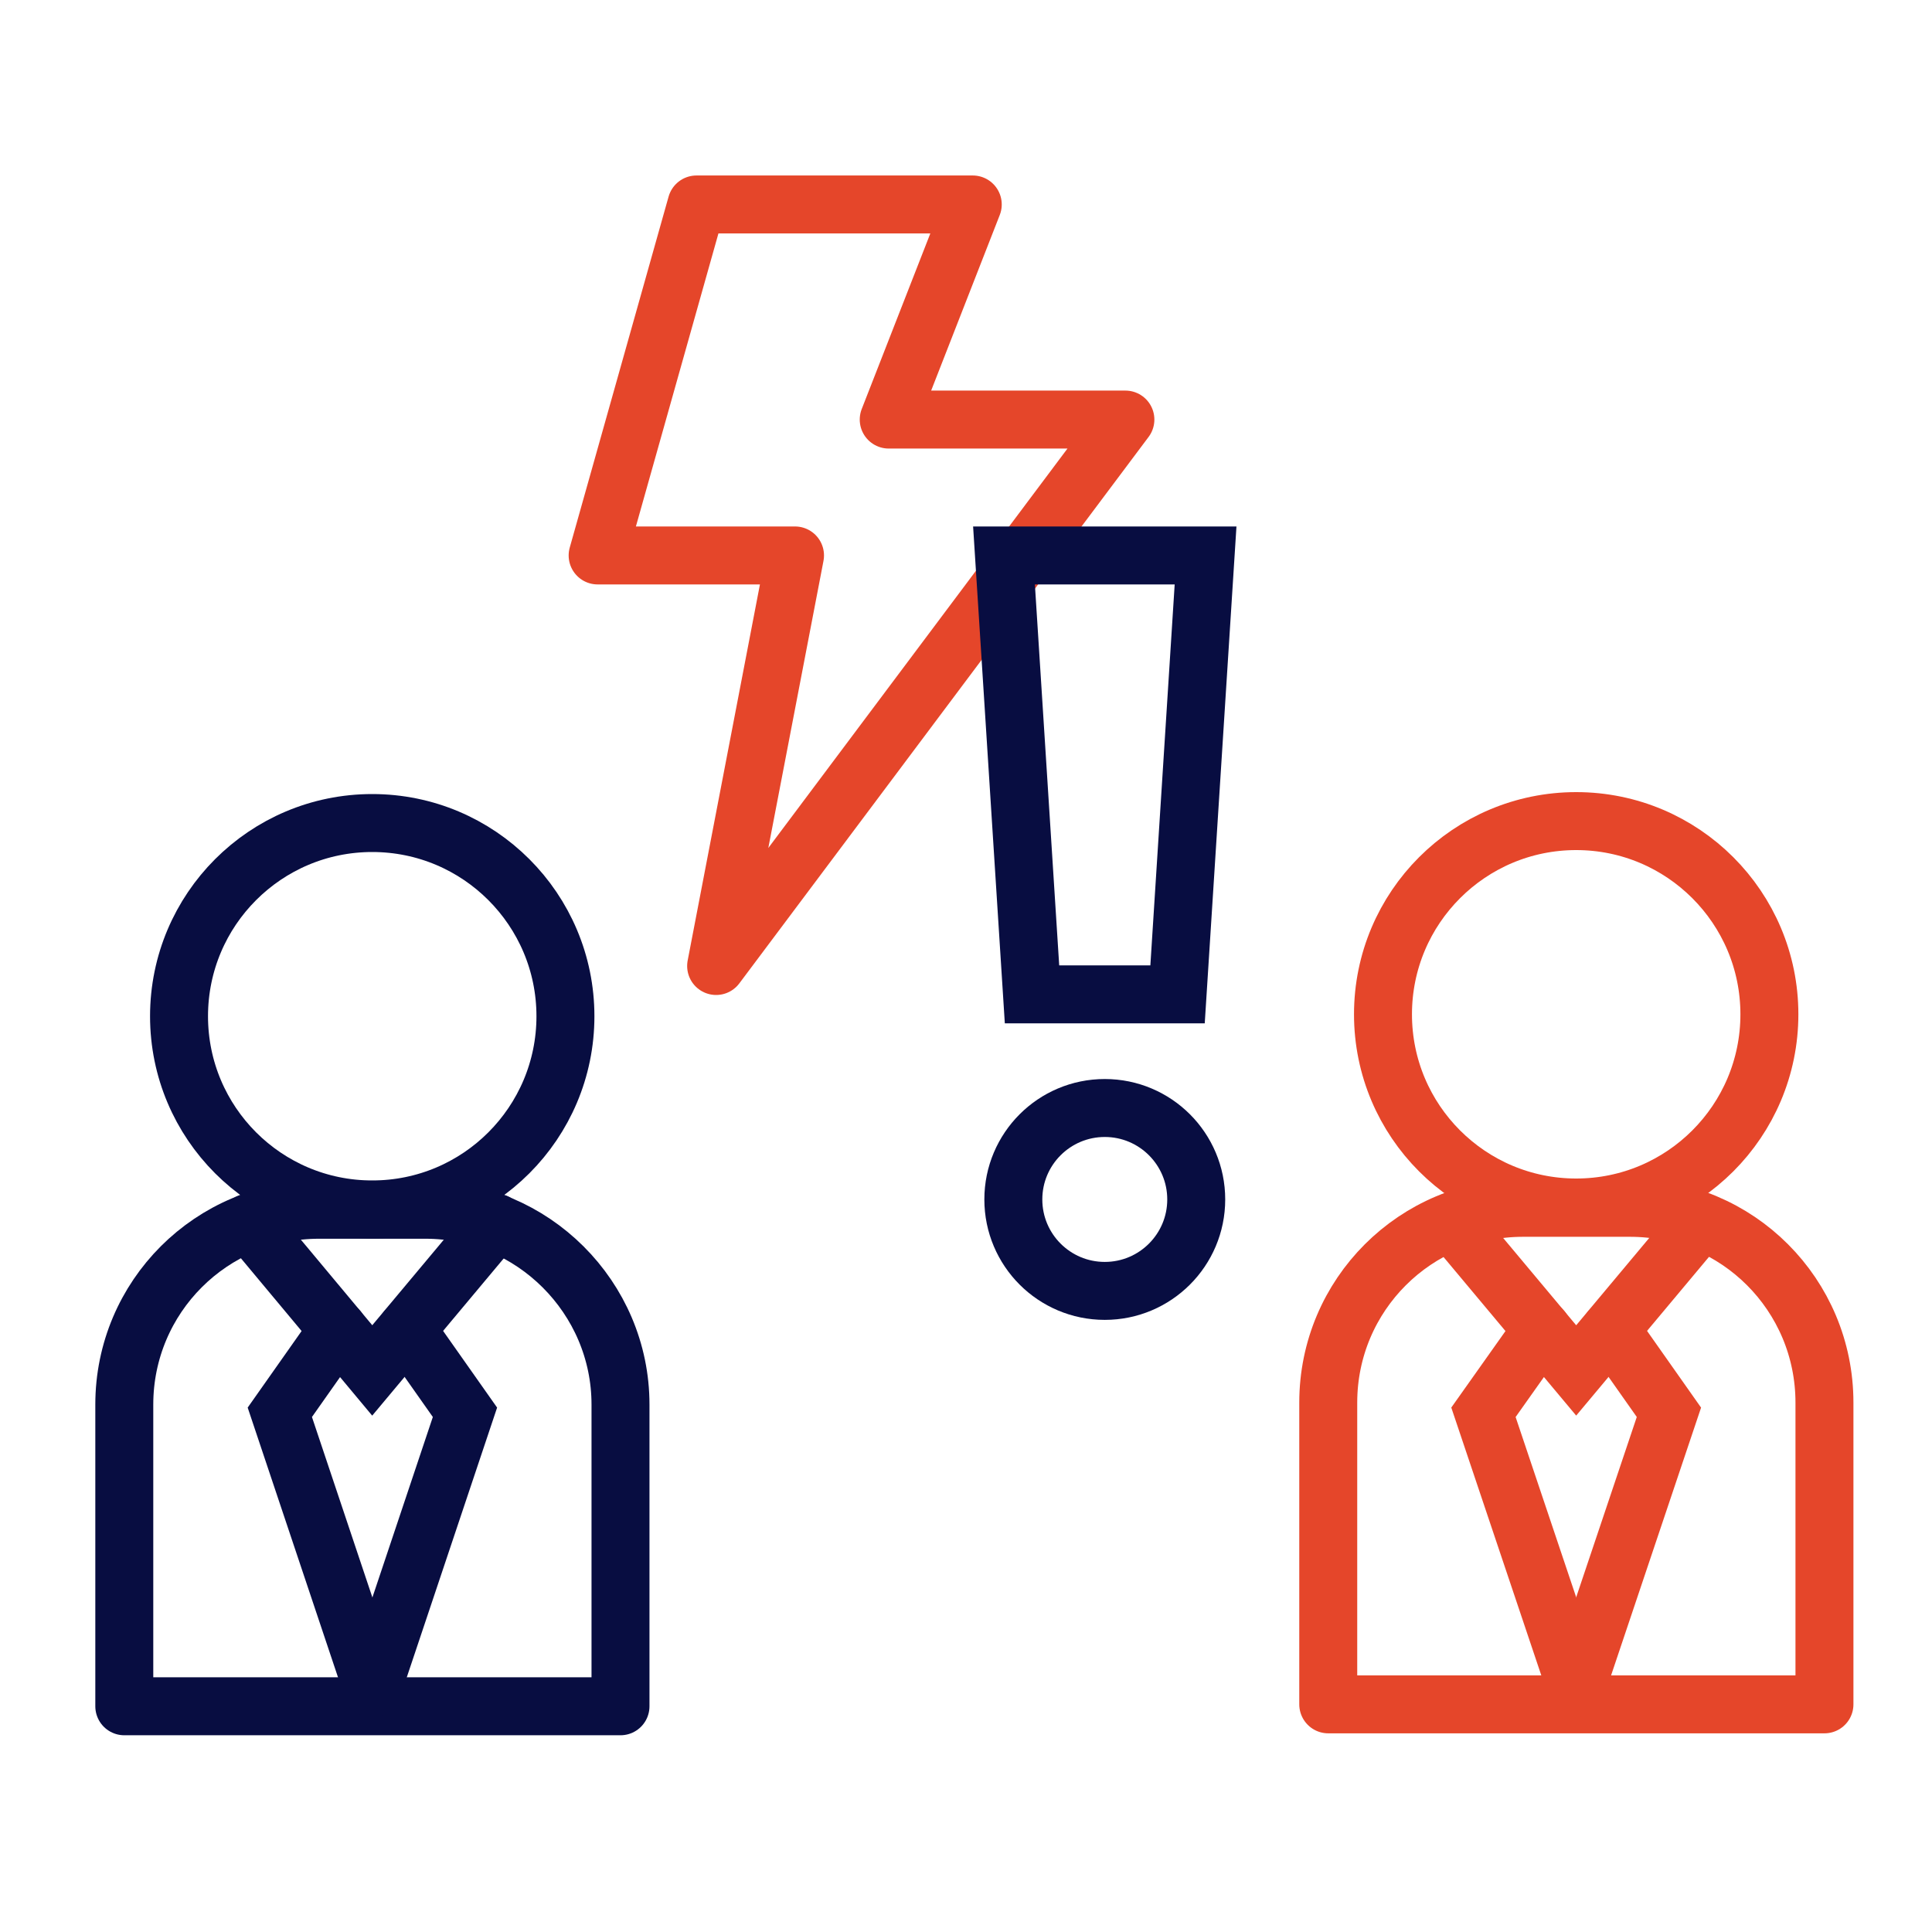 <?xml version="1.0" encoding="utf-8"?>
<!-- Generator: Adobe Illustrator 25.3.0, SVG Export Plug-In . SVG Version: 6.00 Build 0)  -->
<svg version="1.1" id="Calque_1" xmlns="http://www.w3.org/2000/svg" xmlns:xlink="http://www.w3.org/1999/xlink" x="0px" y="0px"
	 viewBox="0 0 600 600" style="enable-background:new 0 0 600 600;" xml:space="preserve">
<style type="text/css">
	.st0{fill:none;stroke:#080D41;stroke-width:18;stroke-linecap:round;stroke-miterlimit:10;}
	.st1{fill:none;stroke:#080D41;stroke-width:18;stroke-linecap:round;stroke-linejoin:round;stroke-miterlimit:10;}
	.st2{fill:none;stroke:#E5462A;stroke-width:18;stroke-linecap:round;stroke-miterlimit:10;}
	.st3{fill:none;stroke:#E5462A;stroke-width:18;stroke-linecap:round;stroke-linejoin:round;stroke-miterlimit:10;}
</style>
<circle class="st0" cx="115.6" cy="315.6" r="60"/>
<path class="st1" d="M132.1,375.7h-33c-33.4,0-60.5,27-60.5,60.5v93.7h154.1v-93.7C192.7,402.9,165.4,375.7,132.1,375.7z"/>
<circle class="st2" cx="489.5" cy="315" r="60"/>
<path class="st3" d="M506.2,375.1H473c-33.4,0-60.5,27-60.5,60.5v93.7h154.1v-93.7C566.6,402.1,539.6,375.1,506.2,375.1z"/>
<polygon class="st3" points="216.3,63.5 302.1,63.5 276,130.3 349.5,130.3 222.4,300 246.9,172.5 185.6,172.5 "/>
<polygon class="st0" points="365.7,308.8 320.5,308.8 311.8,172.5 374.4,172.5 "/>
<circle class="st0" cx="343.1" cy="372.5" r="28.4"/>
<polyline class="st0" points="154,379.7 115.6,425.6 77.3,379.7 "/>
<path class="st0" d="M115.6,425.6"/>
<polyline class="st0" points="126.3,412.9 144.4,438.6 115.7,524.3 "/>
<polyline class="st0" points="105,412.9 86.9,438.6 115.6,524.3 "/>
<polyline class="st2" points="527.9,379.7 489.5,425.6 451.1,379.7 "/>
<polyline class="st2" points="500.2,412.9 518.3,438.6 489.5,524.3 "/>
<polyline class="st2" points="478.9,412.9 460.7,438.6 489.5,524.3 "/>
</svg>
